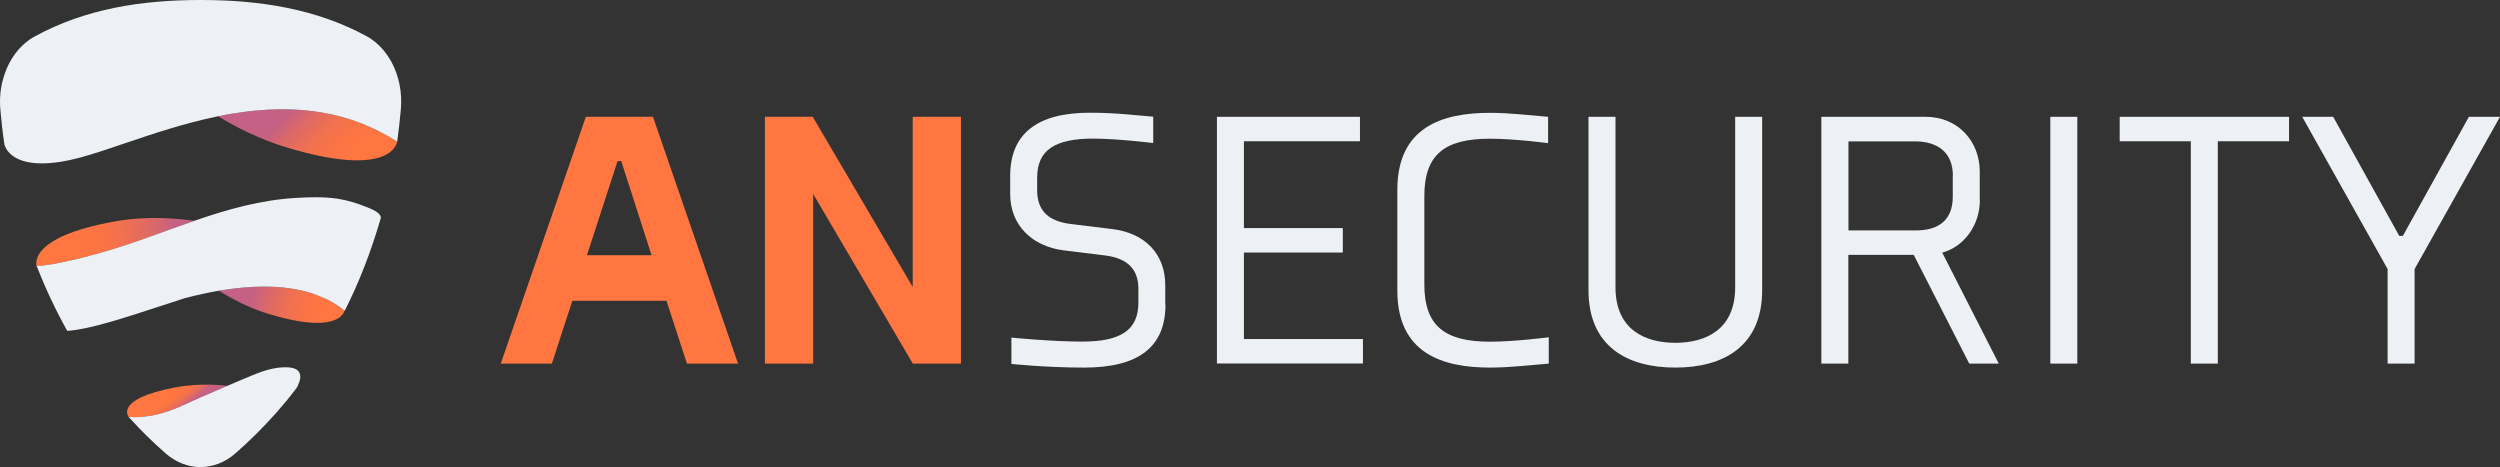 <?xml version="1.0" encoding="UTF-8"?><svg id="Layer_2" xmlns="http://www.w3.org/2000/svg" xmlns:xlink="http://www.w3.org/1999/xlink" viewBox="0 0 226 42.22"><rect x="0" y="0" width="226" height="42.22" fill="#333333" stroke="none"/><defs><style>.cls-1{fill:url(#linear-gradient);}.cls-2{fill:#edf0f4;}.cls-3{fill:#ff7640;}.cls-4{fill:url(#linear-gradient-3);}.cls-5{fill:url(#linear-gradient-4);}.cls-6{fill:url(#linear-gradient-2);}</style><linearGradient id="linear-gradient" x1="26.19" y1="10.05" x2="31.04" y2="14.8" gradientUnits="userSpaceOnUse"><stop offset="0" stop-color="#c46184"/><stop offset=".01" stop-color="#c56182"/><stop offset=".26" stop-color="#de6a65"/><stop offset=".51" stop-color="#f07050"/><stop offset=".76" stop-color="#fb7444"/><stop offset="1" stop-color="#ff7640"/></linearGradient><linearGradient id="linear-gradient-2" x1="22.8" y1="26.46" x2="29.57" y2="28.4" xlink:href="#linear-gradient"/><linearGradient id="linear-gradient-3" x1="15.96" y1="20.85" x2="6.82" y2="22.05" xlink:href="#linear-gradient"/><linearGradient id="linear-gradient-4" x1="16.57" y1="36.88" x2="15.64" y2="35.7" xlink:href="#linear-gradient"/></defs><g id="Layer_1-2"><g><path class="cls-1" d="M35.91,12.77s-.31,3.5-10.09,.53c-2.42-.74-4.54-1.83-6.1-2.79,.43-.09,.86-.17,1.29-.24,5.9-.97,10.71-.14,14.9,2.54,0-.01,0-.03,0-.04h0Z"/><path class="cls-6" d="M31.14,28.08c-.1,.38-.9,2.11-6.89,.29-1.81-.55-3.37-1.4-4.46-2.09,1.45-.25,2.82-.37,4.08-.37,1.6,0,3.05,.2,4.32,.6,.52,.19,1.01,.39,1.47,.6,.6,.3,1.11,.65,1.48,.97Z"/><path class="cls-4" d="M17.59,19.96c-2.89,1-5.74,2.14-8.72,2.96-.37,.1-4.25,1.15-5.57,1.12l.03,.07s-.01,0-.01,0c0,0-1.06-2.67,7.16-4.11,2.91-.51,5.64-.25,7.12-.03Z"/><path class="cls-5" d="M20.56,34.88c-.83,.35-1.65,.71-2.48,1.07-.51,.23-1.04,.46-1.55,.7-1.91,.88-3.41,1.06-4.33,1.06-.2,0-.38,0-.54-.02,0,0,0,0,0,0-.02,0-.02,0-.02,0,0,0-1.37-1.59,4.1-2.65,2.35-.46,4.51-.2,4.83-.16Z"/><path class="cls-2" d="M26.93,34.87c-.05,.1-.11,.19-.17,.27-1.1,1.46-2.34,2.84-3.64,4.13-.6,.6-1.22,1.17-1.86,1.73-1.87,1.63-4.4,1.63-6.27,0-1.17-1.02-2.3-2.13-3.36-3.31,0,0,.01,0,.02,0,0,0,0,0,0,0,.16,.01,.34,.02,.54,.02,.92,0,2.42-.18,4.33-1.06,.52-.24,1.04-.47,1.55-.7,.82-.36,1.65-.72,2.48-1.07,.46-.2,.93-.39,1.39-.59,1.25-.52,2.47-1.09,3.85-1.09,.45,0,1.02,.07,1.24,.42,.22,.35,.09,.86-.11,1.24Z"/><path class="cls-2" d="M36.24,9.85c-.08,.98-.2,1.95-.33,2.92,0,.01,0,.03,0,.04-4.18-2.68-9-3.51-14.9-2.54-.43,.07-.87,.15-1.29,.24-3.05,.62-5.9,1.59-8.45,2.45-1.44,.49-2.8,.95-3.97,1.27-1.34,.36-2.52,.54-3.52,.54-2.82,0-3.31-1.44-3.38-1.71-.16-1.05-.28-2.12-.37-3.19-.08-.97,.01-1.92,.27-2.8,.47-1.65,1.48-3.04,2.85-3.78C7.72,.79,12.8,0,18.14,0s10.41,.79,14.98,3.26c.96,.52,1.74,1.36,2.29,2.38,.65,1.22,.96,2.7,.83,4.21Z"/><path class="cls-2" d="M34.4,19.8c-.85,2.91-1.92,5.7-3.24,8.3,0,0-.01-.01-.02-.02-.37-.31-.88-.66-1.48-.97-.46-.21-.95-.41-1.47-.6-1.27-.4-2.72-.6-4.32-.6-1.26,0-2.63,.12-4.08,.37-.47,.08-.95,.17-1.44,.28-.53,.12-1.06,.24-1.63,.39-.82,.26-1.65,.53-2.46,.8-3.06,1-6.22,2.04-8.18,2.16-1.03-1.84-1.95-3.78-2.74-5.81l-.03-.07c1.32,.04,5.21-1.01,5.57-1.12,2.98-.82,5.83-1.96,8.72-2.96,2.96-1.02,5.97-1.88,9.19-2.06,1.25-.07,2.53-.11,3.77,.08,.86,.14,1.72,.4,2.53,.73,.35,.14,1.49,.54,1.32,1.09Z"/><g><path class="cls-3" d="M60.25,27.19h-8.51l-1.85,5.68h-4.62l7.69-22.31h6.07l7.69,22.31h-4.62l-1.85-5.68Zm-7.19-4.12h5.84l-2.74-8.51h-.33l-2.77,8.51Z"/><path class="cls-3" d="M82.52,32.87l-9.01-15.34v15.34h-4.36V10.56h4.32l9.04,15.38V10.56h4.36v22.31h-4.36Z"/><path class="cls-2" d="M105.36,27.52c0,3.86-2.44,5.71-7.36,5.71-3.46,0-6.57-.33-6.57-.33v-2.38s3.63,.36,6.4,.36c3.46,0,5.08-1.02,5.08-3.53v-1.22c0-1.62-.79-2.77-3.04-3.04l-3.73-.46c-2.8-.36-4.82-2.24-4.82-5.08v-1.65c0-3.86,2.51-5.71,7.19-5.71,2.38,0,4.12,.23,5.74,.36v2.38s-3.3-.4-5.41-.4c-3.46,0-5.08,1.02-5.08,3.53v1.15c0,1.62,.79,2.77,3.04,3.04l3.76,.46c2.94,.36,4.78,2.24,4.78,5.08v1.72Z"/><path class="cls-2" d="M110.01,32.87V10.56h12.93v2.21h-10.49v7.85h8.94v2.21h-8.94v7.82h10.76v2.21h-13.2Z"/><path class="cls-2" d="M140.01,32.87c-1.62,.13-3.53,.36-5.31,.36-4.32,0-8.38-1.29-8.38-6.96v-9.11c0-5.68,4.06-6.96,8.38-6.96,1.78,0,3.63,.23,5.25,.36v2.38s-3.04-.4-5.25-.4c-4.09,0-5.94,1.42-5.94,5.18v7.99c0,3.76,1.85,5.18,5.94,5.18,2.21,0,5.31-.4,5.31-.4v2.38Z"/><path class="cls-2" d="M143.6,26.24V10.56h2.44v15.41c0,3.86,2.71,5.02,5.41,5.02s5.41-1.16,5.41-5.02V10.56h2.44v15.67c0,5.08-3.5,7-7.85,7s-7.85-1.91-7.85-7Z"/><path class="cls-2" d="M178.98,18.09c0,2.24-1.39,4.19-3.4,4.75l5.11,10.03h-2.67l-5.02-9.83h-5.91v9.83h-2.44V10.56h9.44c2.9,0,4.88,2.21,4.88,4.95v2.57Zm-2.44-2.21c0-2.08-1.35-3.1-3.43-3.1h-6.01v8.05h6.1c2.08,0,3.33-.96,3.33-3.04v-1.91Z"/><path class="cls-2" d="M185.35,32.87V10.56h2.44v22.31h-2.44Z"/><path class="cls-2" d="M200.49,12.77v20.1h-2.44V12.77h-6.43v-2.21h15.31v2.21h-6.43Z"/><path class="cls-2" d="M223.2,10.56h2.8l-7.72,13.76v8.55h-2.44v-8.55l-7.72-13.76h2.8l5.97,10.76h.33l5.97-10.76Z"/></g></g></g></svg>